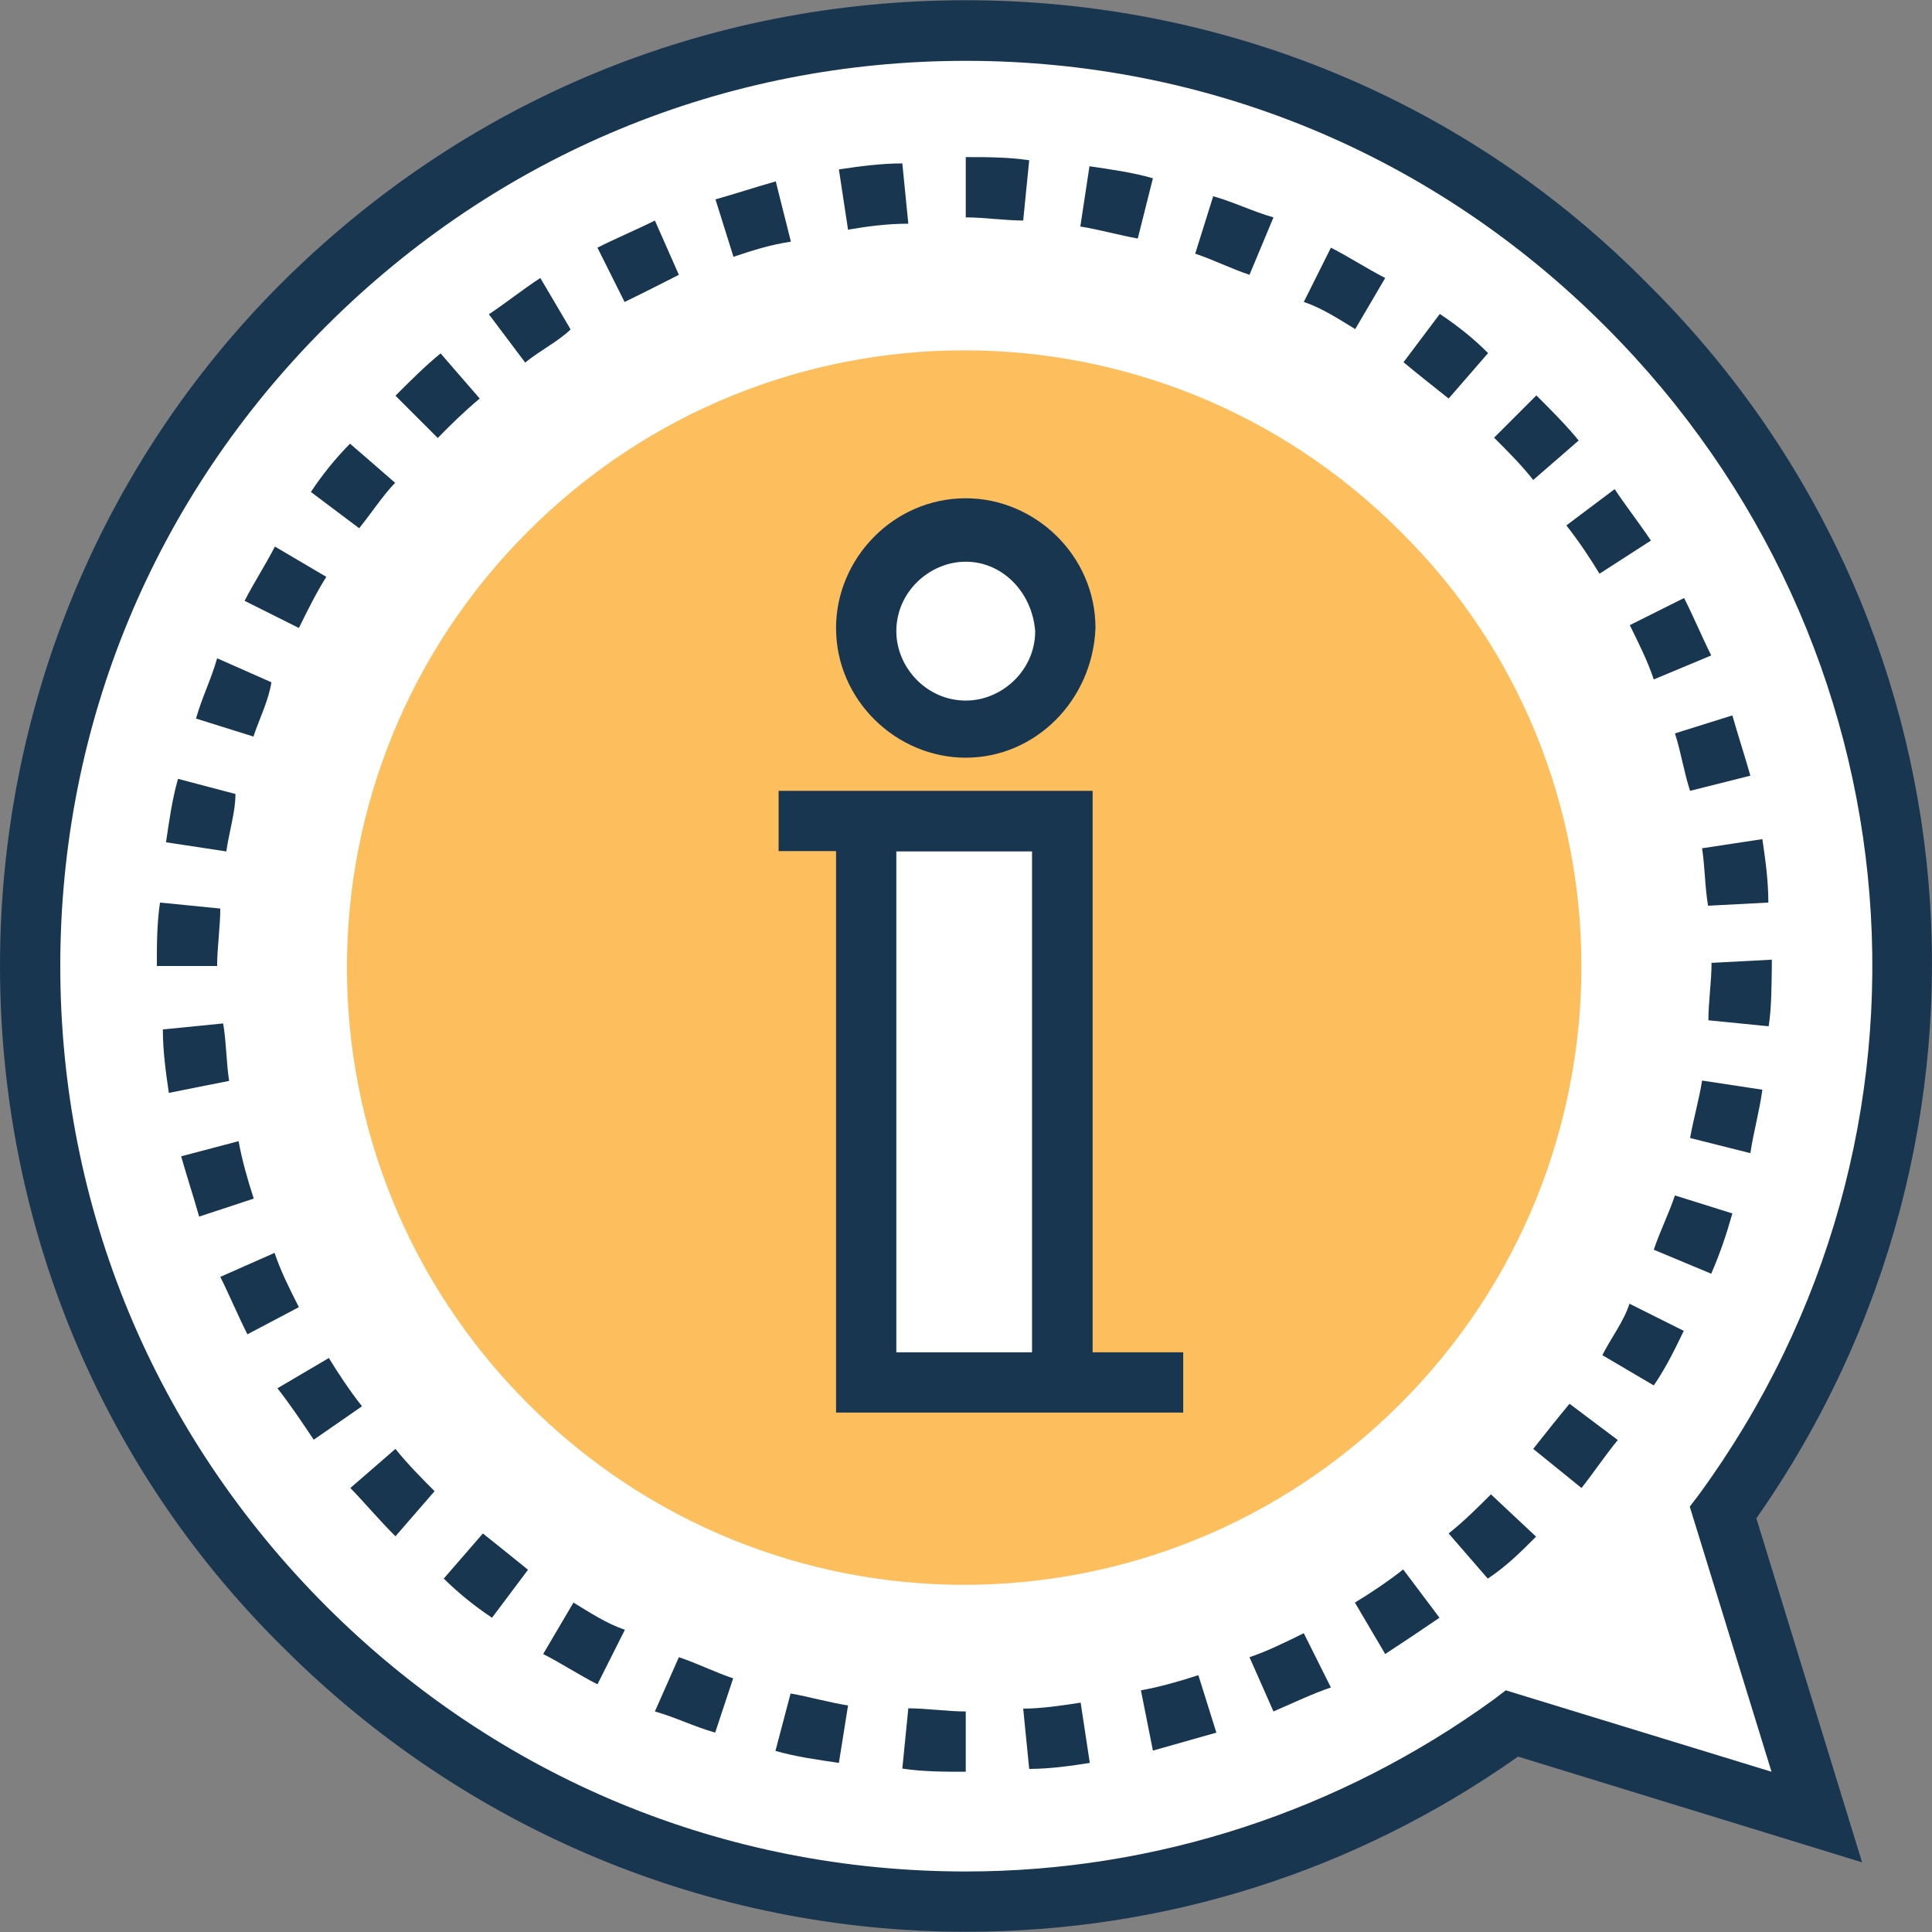 <svg xmlns="http://www.w3.org/2000/svg" xmlns:xlink="http://www.w3.org/1999/xlink" id="Layer_1" x="0px" y="0px" viewBox="0 0 395.734 395.734" style="enable-background:new 0 0 395.734 395.734;" xml:space="preserve">
<rect x="0" y="0" width="395.734" height="395.734" fill="#808080" stroke="none"/>
<path style="fill:#FFFFFF;" d="M333.188,62.497c-74.796-74.796-195.943-74.796-270.739,0s-74.796,195.943,0,270.739  c67.362,67.426,172.477,74.214,247.273,19.782l62.448,19.135l-19.2-62.384C407.402,234.974,400.614,129.859,333.188,62.497z"></path>
<g>
	<path style="fill:#193651;" d="M337.519,58.166C300.412,20.477,250.376,0.049,197.818,0.049   c-53.139,0-102.594,20.428-140.347,58.117C20.428,95.273,0,145.309,0,197.867s20.428,102.594,58.117,139.701   c37.107,37.107,87.143,58.117,139.701,58.117c40.792,0,79.774-12.347,113.131-35.879l70.465,21.657l-21.657-70.465   C414.772,232.453,406.174,126.174,337.519,58.166z M362.861,362.909l-54.432-16.679l-2.457,1.875   c-31.547,22.885-69.236,35.232-108.154,35.232c-49.455,0-95.806-19.135-131.038-54.368   c-35.232-35.297-54.432-81.649-54.432-131.103S31.483,102.061,66.78,66.829s81.584-54.368,131.038-54.368   s95.806,19.135,131.038,54.432c64.905,64.905,72.921,165.689,19.135,239.257l-1.875,2.457L362.861,362.909z"></path>
	<path style="fill:#193651;" d="M197.818,362.909L197.818,362.909c-4.331,0-8.663,0-12.994-0.646l1.228-12.347   c3.685,0,8.016,0.646,11.766,0.646V362.909z M210.812,362.328l-1.228-12.347c3.685,0,8.016-0.646,11.766-1.228l1.875,12.347   C219.475,361.681,215.143,362.328,210.812,362.328z M171.83,361.099c-4.331-0.646-8.663-1.228-12.994-2.457l3.103-11.766   c3.685,0.646,8.016,1.875,11.766,2.457L171.83,361.099z M236.154,358.578l-2.457-12.347c3.685-0.646,8.016-1.875,11.766-3.103   l3.685,11.766C244.816,356.122,240.485,357.35,236.154,358.578z M146.489,354.893c-4.331-1.228-8.016-3.103-12.347-4.331   l4.913-11.119c3.685,1.228,7.434,3.103,11.119,4.331L146.489,354.893z M260.848,350.562l-4.913-11.119   c3.685-1.228,7.434-3.103,11.119-4.913l5.56,11.119C268.929,346.877,265.18,348.687,260.848,350.562z M122.376,345.002   c-3.685-1.875-7.434-4.331-11.119-6.206l6.206-10.537c3.103,1.875,6.788,4.331,10.537,5.56L122.376,345.002z M283.733,338.796   l-6.206-10.537c3.103-1.875,6.788-4.331,9.891-6.788l7.434,9.891C291.168,333.883,287.483,336.34,283.733,338.796z    M100.784,331.362c-3.685-2.457-6.788-4.978-9.891-8.016l8.016-9.244c3.103,2.457,6.206,4.978,9.244,7.434L100.784,331.362z    M304.743,323.346l-8.016-9.244c3.103-2.457,6.206-5.56,8.663-8.016l9.244,8.663l-0.646,0.646   C311.596,317.786,308.493,320.889,304.743,323.346z M81.002,314.683L81.002,314.683L81.002,314.683L81.002,314.683   c-3.685-3.685-6.206-6.788-9.244-9.891l9.244-8.016c2.457,3.103,5.56,6.206,8.016,8.663L81.002,314.683z M323.943,304.792   l-9.891-8.016c2.457-3.103,4.913-6.206,7.434-9.244l9.891,7.434C328.857,298.004,326.4,301.689,323.943,304.792z M64.259,294.901   c-2.457-3.685-4.978-7.434-7.434-10.537l10.537-6.206c1.875,3.103,4.331,6.788,6.788,9.891L64.259,294.901z M338.747,283.782   l-10.537-6.206c1.875-3.685,4.331-6.788,5.56-10.537l11.119,5.56C343.079,276.348,341.269,280.097,338.747,283.782z    M50.683,273.309c-1.875-3.685-3.685-8.016-5.56-11.766l11.119-4.913c1.228,3.685,3.103,7.434,4.978,11.119L50.683,273.309z    M350.513,260.897l-11.766-4.913c1.228-3.685,3.103-7.434,4.331-11.119l11.766,3.685   C353.616,252.881,352.388,256.566,350.513,260.897z M40.792,249.196c-1.228-4.331-2.457-8.016-3.685-12.347l11.766-3.103   c0.646,3.685,1.875,8.016,3.103,11.766L40.792,249.196z M358.529,236.202l-12.347-3.103c0.646-3.685,1.875-8.016,2.457-11.766   l12.347,1.875C360.404,227.54,359.176,231.871,358.529,236.202z M34.586,223.855c-0.646-4.331-1.228-8.663-1.228-12.994   l12.347-1.228c0.646,3.685,0.646,8.016,1.228,11.766L34.586,223.855z M362.279,210.215l-12.347-1.228   c0-3.685,0.646-8.016,0.646-11.766l12.347-0.646v1.228C362.861,202.198,362.861,206.53,362.279,210.215z M32.129,197.867   L32.129,197.867c0-4.331,0-8.663,0.646-12.994l12.347,1.228c0,3.685-0.646,8.016-0.646,11.766H32.129z M349.867,185.52   c-0.646-3.685-0.646-8.016-1.228-11.766l12.347-1.875c0.646,4.331,1.228,8.663,1.228,12.994L349.867,185.52z M46.352,174.4   l-12.347-1.875c0.646-4.331,1.228-8.663,2.457-12.994l11.766,3.103C48.226,166.32,46.998,170.069,46.352,174.4z M346.182,161.988   c-1.228-3.685-1.875-8.016-3.103-11.766l11.766-3.685c1.228,4.331,2.457,8.016,3.685,12.347L346.182,161.988z M51.911,150.869   l-11.766-3.685c1.228-4.331,3.103-8.016,4.331-12.347l11.119,4.913C55.014,143.499,53.139,147.184,51.911,150.869z    M338.747,139.168c-1.228-3.685-3.103-7.434-4.913-11.119l11.119-5.56c1.875,3.685,3.685,8.016,5.56,11.766L338.747,139.168z    M61.22,128.631l-11.119-5.56c1.875-3.685,4.331-7.434,6.206-11.119l10.537,6.206C64.905,121.196,63.03,124.946,61.22,128.631z    M327.628,117.512c-1.875-3.103-4.331-6.788-6.788-9.891l9.891-7.434c2.457,3.685,4.913,6.788,7.434,10.537L327.628,117.512z    M73.568,108.202l-9.891-7.434c2.457-3.685,4.978-6.788,8.016-9.891l9.244,8.016C78.481,101.415,76.024,105.164,73.568,108.202z    M314.053,98.312c-2.457-3.103-4.913-5.56-8.016-8.663l4.331-4.331l4.331-4.331l0,0c3.103,3.103,6.206,6.206,8.663,9.244   L314.053,98.312z M89.665,89.714l-4.331-4.331l-4.331-4.331c3.103-3.103,6.206-6.206,9.244-8.663l8.016,9.244   C95.224,84.154,92.121,87.192,89.665,89.714z M296.727,81.633c-3.103-2.457-6.206-4.913-9.244-7.434l7.434-9.891   c3.685,2.457,6.788,4.913,9.891,8.016L296.727,81.633z M107.572,74.263l-7.434-9.891c3.685-2.457,6.788-4.978,10.537-7.434   l6.206,10.537C114.36,69.932,110.675,71.742,107.572,74.263z M277.592,67.41c-3.103-1.875-6.788-4.331-10.537-5.56l5.56-11.119   c3.685,1.875,7.434,4.331,11.119,6.206L277.592,67.41z M127.935,61.851l-5.56-11.119c3.685-1.875,8.016-3.685,11.766-5.56   l4.913,11.119C135.37,58.166,131.685,60.041,127.935,61.851z M255.935,56.291c-3.685-1.228-7.434-3.103-11.119-4.331l3.685-11.766   c4.331,1.228,8.016,3.103,12.347,4.331L255.935,56.291z M150.238,52.606l-3.685-11.766c4.331-1.228,8.016-2.457,12.347-3.685   l3.103,12.347C157.608,50.15,153.923,51.378,150.238,52.606z M233.051,48.857c-3.685-0.646-8.016-1.875-11.766-2.457l1.875-12.347   c4.331,0.646,8.663,1.228,12.994,2.457L233.051,48.857z M173.705,47.047l-1.875-12.347c4.331-0.646,8.663-1.228,12.994-1.228   l1.228,12.347C181.721,45.819,177.39,46.4,173.705,47.047z M209.584,45.172c-3.685,0-8.016-0.646-11.766-0.646V32.178l0,0   c4.331,0,8.663,0,12.994,0.646L209.584,45.172z"></path>
</g>
<path style="fill:#FDBF5E;" d="M286.836,287.532c-49.455,49.455-129.228,49.455-178.683,0s-49.455-129.228,0-178.683  s129.228-49.455,178.683,0C336.291,157.657,336.291,238.077,286.836,287.532z"></path>
<g>
	<rect x="177.39" y="168.194" style="fill:#FFFFFF;" width="40.21" height="115.006"></rect>
	<path style="fill:#FFFFFF;" d="M197.818,149.059L197.818,149.059c-11.119,0-20.428-9.244-20.428-20.428l0,0   c0-11.119,9.244-20.428,20.428-20.428l0,0c11.119,0,20.428,9.244,20.428,20.428l0,0C217.6,139.75,208.937,149.059,197.818,149.059z   "></path>
</g>
<g>
	<path style="fill:#193651;" d="M197.818,155.2c-14.222,0-26.57-11.766-26.57-26.57c0-14.222,11.766-26.57,26.57-26.57   c14.222,0,26.57,11.766,26.57,26.57C223.806,143.499,212.04,155.2,197.818,155.2z M197.818,115.055   c-7.434,0-14.222,6.206-14.222,14.222c0,7.434,6.206,14.222,14.222,14.222c7.434,0,14.222-6.206,14.222-14.222   C211.394,121.196,205.253,115.055,197.818,115.055z"></path>
	<path style="fill:#193651;" d="M223.806,276.994V161.988h-64.323v12.347h11.766v115.006h71.111v-12.347H223.806z M211.394,276.994   h-27.798V174.4h27.798V276.994z"></path>
</g>
<g>
</g>
<g>
</g>
<g>
</g>
<g>
</g>
<g>
</g>
<g>
</g>
<g>
</g>
<g>
</g>
<g>
</g>
<g>
</g>
<g>
</g>
<g>
</g>
<g>
</g>
<g>
</g>
<g>
</g>
</svg>